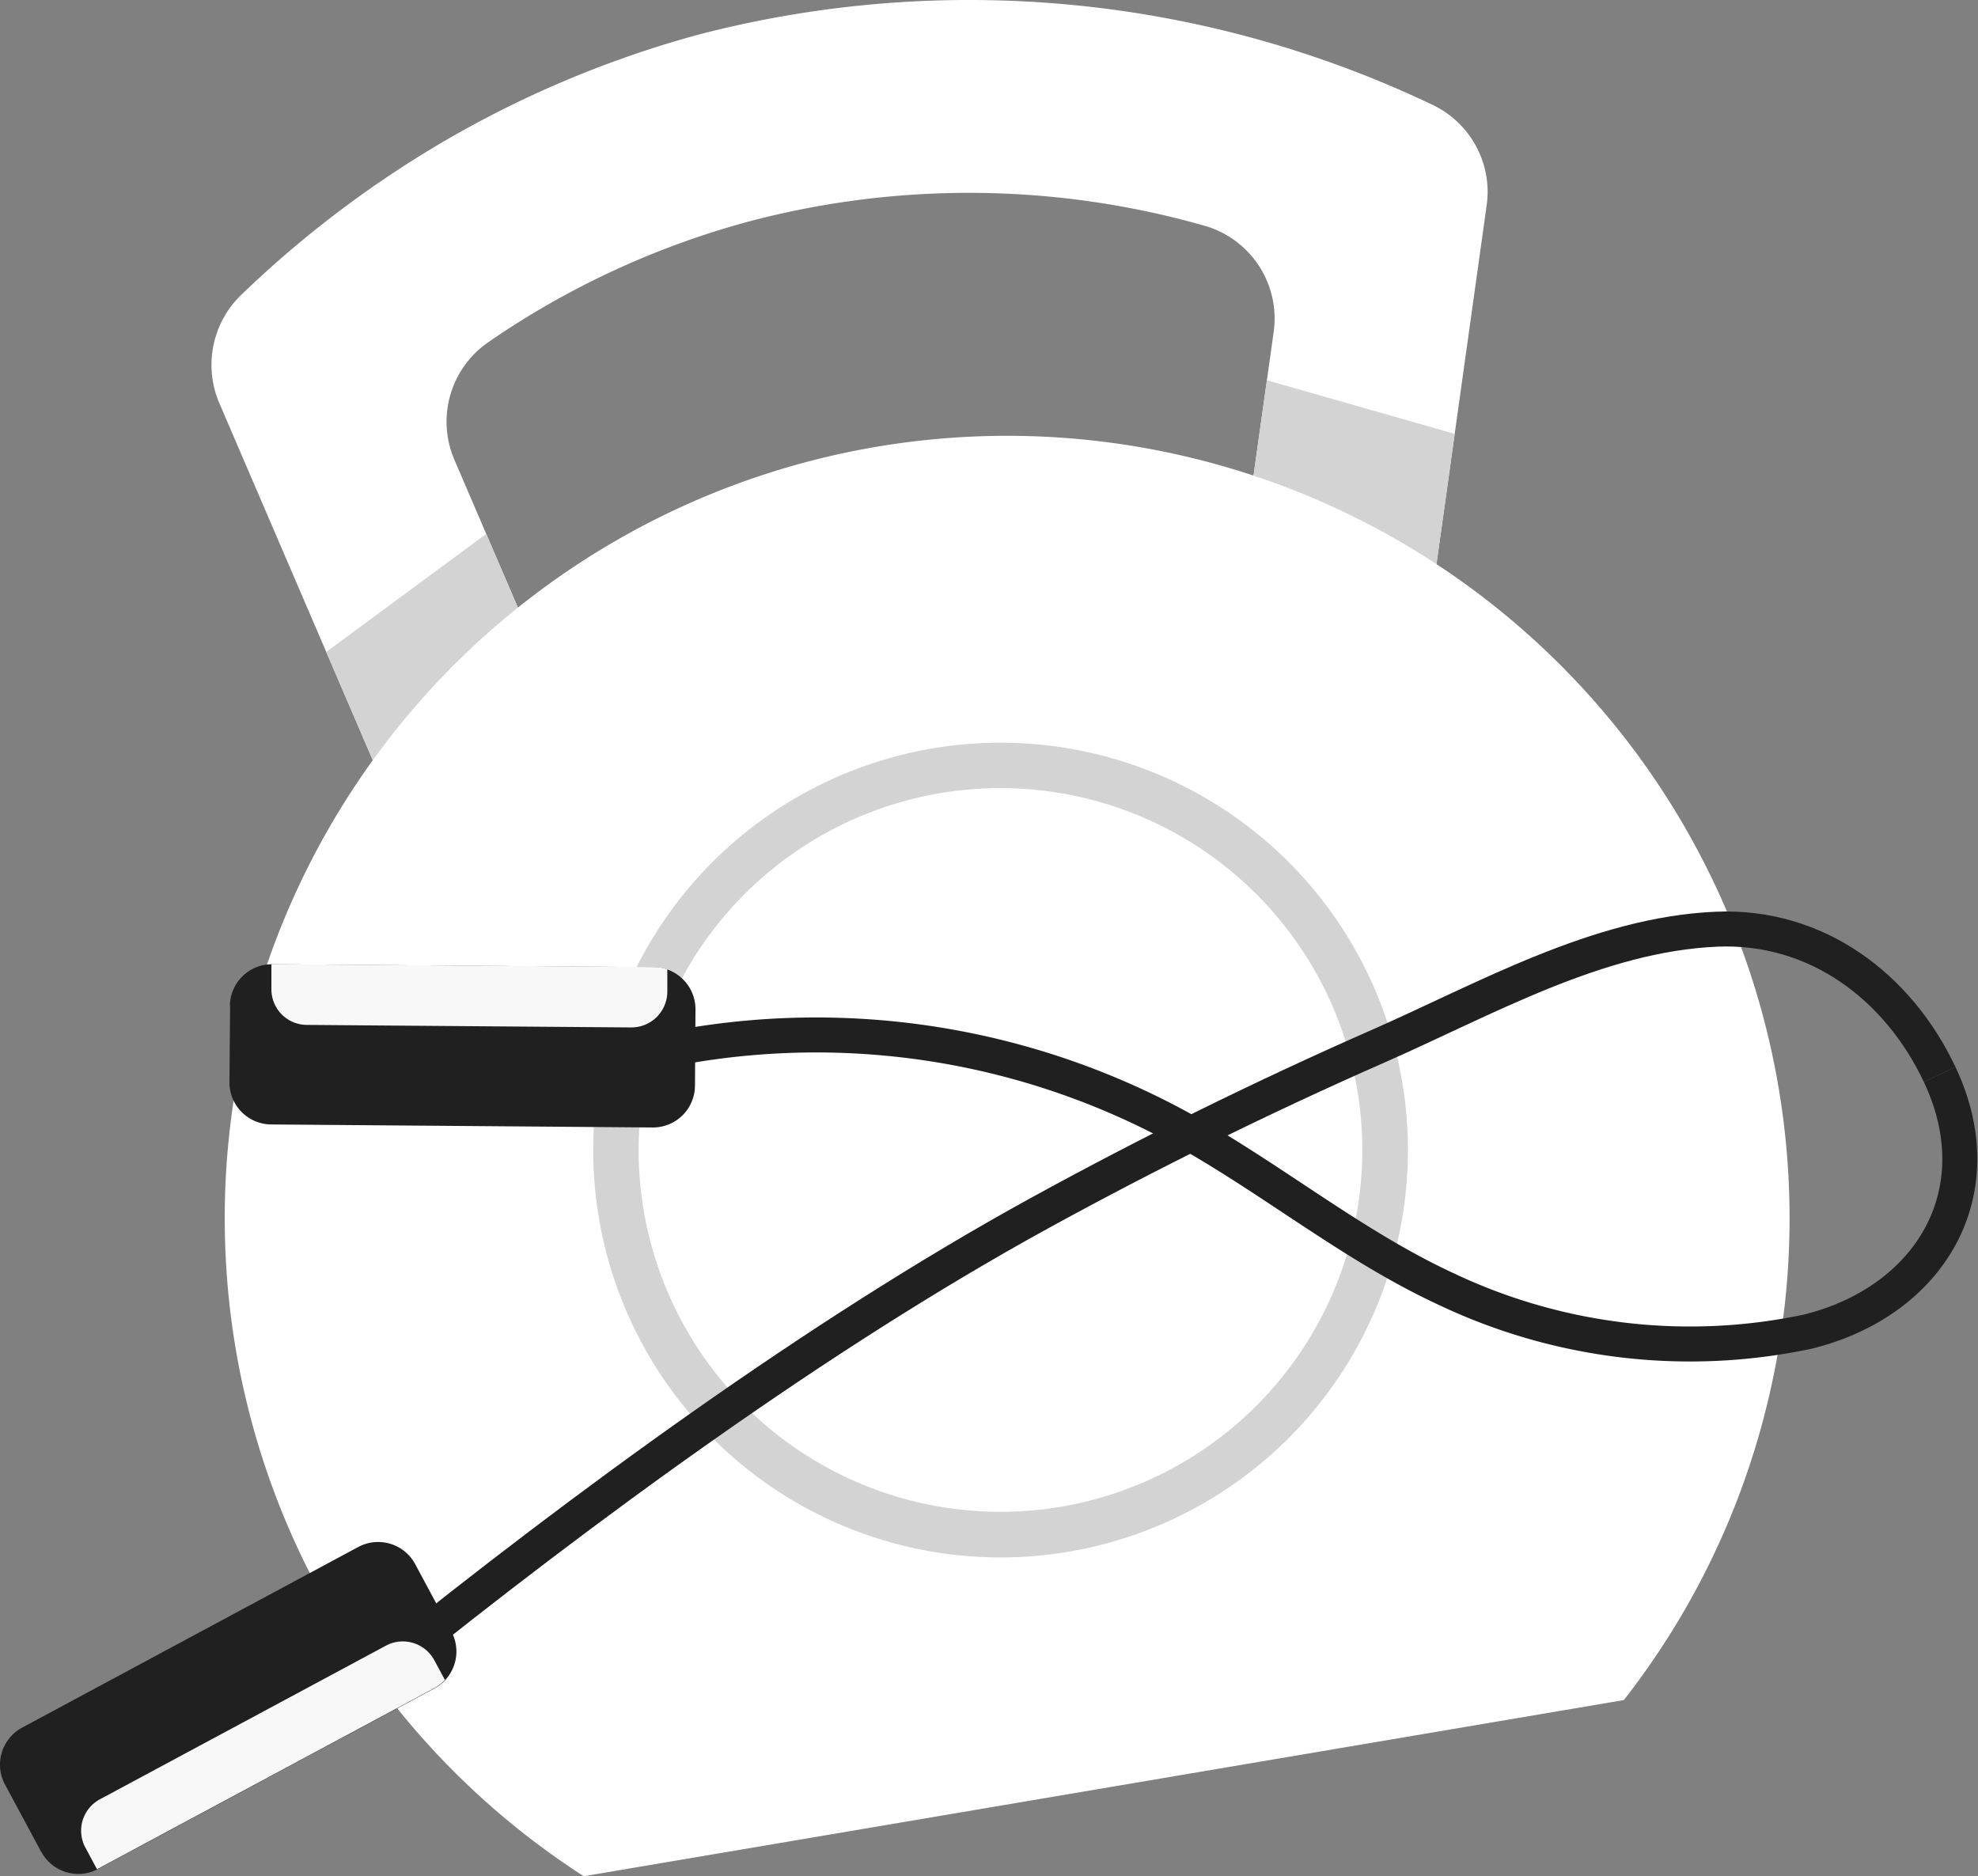 <svg xmlns="http://www.w3.org/2000/svg" width="96.686" height="91.708" viewBox="0 0 96.686 91.708">
  <rect x="0" y="0" width="96.686" height="91.708" fill="#808080" stroke="none"/>
  <g id="Group_9" data-name="Group 9" transform="translate(-4.003 -54.703)">
    <g id="Group_5" data-name="Group 5" transform="translate(1 -3)">
      <g id="Group_3" data-name="Group 3">
        <path id="Path_4" data-name="Path 4" d="M75.72,67.09a4.886,4.886,0,0,1-.05.66L74.11,78.91,72.12,93.13l-9.37-1.31,2.18-15.53.33-2.35a4.718,4.718,0,0,0-3.37-5.2,42.025,42.025,0,0,0-22.21-.23,41.4,41.4,0,0,0-12.81,5.92,4.719,4.719,0,0,0-1.65,5.76l1.55,3.61,6.15,14.31-8.69,3.74L18.95,89.57,13.72,77.4a4.752,4.752,0,0,1,1.06-5.27,52.394,52.394,0,0,1,10.48-7.84,51.419,51.419,0,0,1,11.98-4.92,52.6,52.6,0,0,1,35.77,3.45,4.724,4.724,0,0,1,2.71,4.27Z" fill="#fff"/>
        <path id="Path_5" data-name="Path 5" d="M32.92,98.11l-8.69,3.74L18.95,89.57l7.82-5.77Z" fill="#d3d3d3"/>
        <path id="Path_6" data-name="Path 6" d="M74.11,78.91,72.12,93.13l-9.37-1.31,2.18-15.53Z" fill="#d3d3d3"/>
      </g>
      <g id="Group_4" data-name="Group 4">
        <path id="Path_7" data-name="Path 7" d="M89.29,126.72a38.089,38.089,0,0,1-6.91,14.08l-50.84,8.61a38.245,38.245,0,1,1,57.75-22.69Z" transform="translate(-0.003 0.001)" fill="#fff"/>
        <path id="Path_8" data-name="Path 8" d="M49.77,132.35A19.912,19.912,0,1,1,74,118,19.912,19.912,0,0,1,49.77,132.35Zm9.32-36.43a17.687,17.687,0,1,0,12.75,21.52A17.687,17.687,0,0,0,59.09,95.92Z" transform="translate(-2.799 0.857)" fill="#d3d3d3"/>
      </g>
    </g>
    <g id="Group_10" data-name="Group 10" transform="translate(-30 11)">
      <g id="Group_8" data-name="Group 8" transform="translate(27 80.853)">
        <path id="Path_9" data-name="Path 9" d="M106.1,15.368c2.736,5.786-.486,11.11-6.47,12.577a27.783,27.783,0,0,1-17.62-2.073c-4.764-2.2-8.843-5.654-13.475-8.126A37.108,37.108,0,0,0,43.15,14.317" transform="translate(-4.286)" fill="none" stroke="#202020" stroke-miterlimit="10" stroke-width="1.71"/>
        <g id="Group_6" data-name="Group 6" transform="translate(18.218 9.982)">
          <path id="Path_10" data-name="Path 10" d="M20.643,12.386l-.033,3.725a2.054,2.054,0,0,0,2.044,2.069l18.643.148a2.054,2.054,0,0,0,2.069-2.044l.025-3.725a2.063,2.063,0,0,0-1.376-1.953,1.958,1.958,0,0,0-.668-.115L22.7,10.35h-.049a2.053,2.053,0,0,0-2.019,2.036Z" transform="translate(-20.61 -10.35)" fill="#202020"/>
          <path id="Path_11" data-name="Path 11" d="M23.1,10.35v1.2a1.736,1.736,0,0,0,1.723,1.764l15.866.124A1.755,1.755,0,0,0,42.452,11.7V10.6a1.876,1.876,0,0,0-.659-.115l-18.643-.14Z" transform="translate(-21.048 -10.35)" fill="#f8f8f8"/>
        </g>
      </g>
      <path id="Path_9-2" data-name="Path 9" d="M30.162,44.262c9.608-7.737,21.1-16.164,31.911-22.1q8.11-4.451,16.583-8.176C83.864,11.7,89.386,8.515,95.2,8.268c4.871-.206,8.868,2.794,10.9,7.1" transform="translate(22.714 80.853)" fill="none" stroke="#202020" stroke-miterlimit="10" stroke-width="1.71"/>
      <g id="Group_7" data-name="Group 7" transform="translate(34.003 119.074)">
        <path id="Path_12" data-name="Path 12" d="M9.012,59.751,7.248,56.47a2.056,2.056,0,0,1,.841-2.786l16.426-8.827A2.056,2.056,0,0,1,27.3,45.7l1.764,3.288a2.052,2.052,0,0,1-.3,2.374,1.9,1.9,0,0,1-.536.412L11.8,60.591a.264.264,0,0,0-.041.025,2.053,2.053,0,0,1-2.736-.857Z" transform="translate(-7.003 -44.613)" fill="#202020"/>
        <path id="Path_13" data-name="Path 13" d="M12.594,61.653l-.569-1.063a1.741,1.741,0,0,1,.709-2.365l13.978-7.508a1.749,1.749,0,0,1,2.365.709l.519.964a1.9,1.9,0,0,1-.536.412L12.635,61.62a.264.264,0,0,0-.041.025Z" transform="translate(-7.849 -45.649)" fill="#f8f8f8"/>
      </g>
    </g>
  </g>
</svg>
